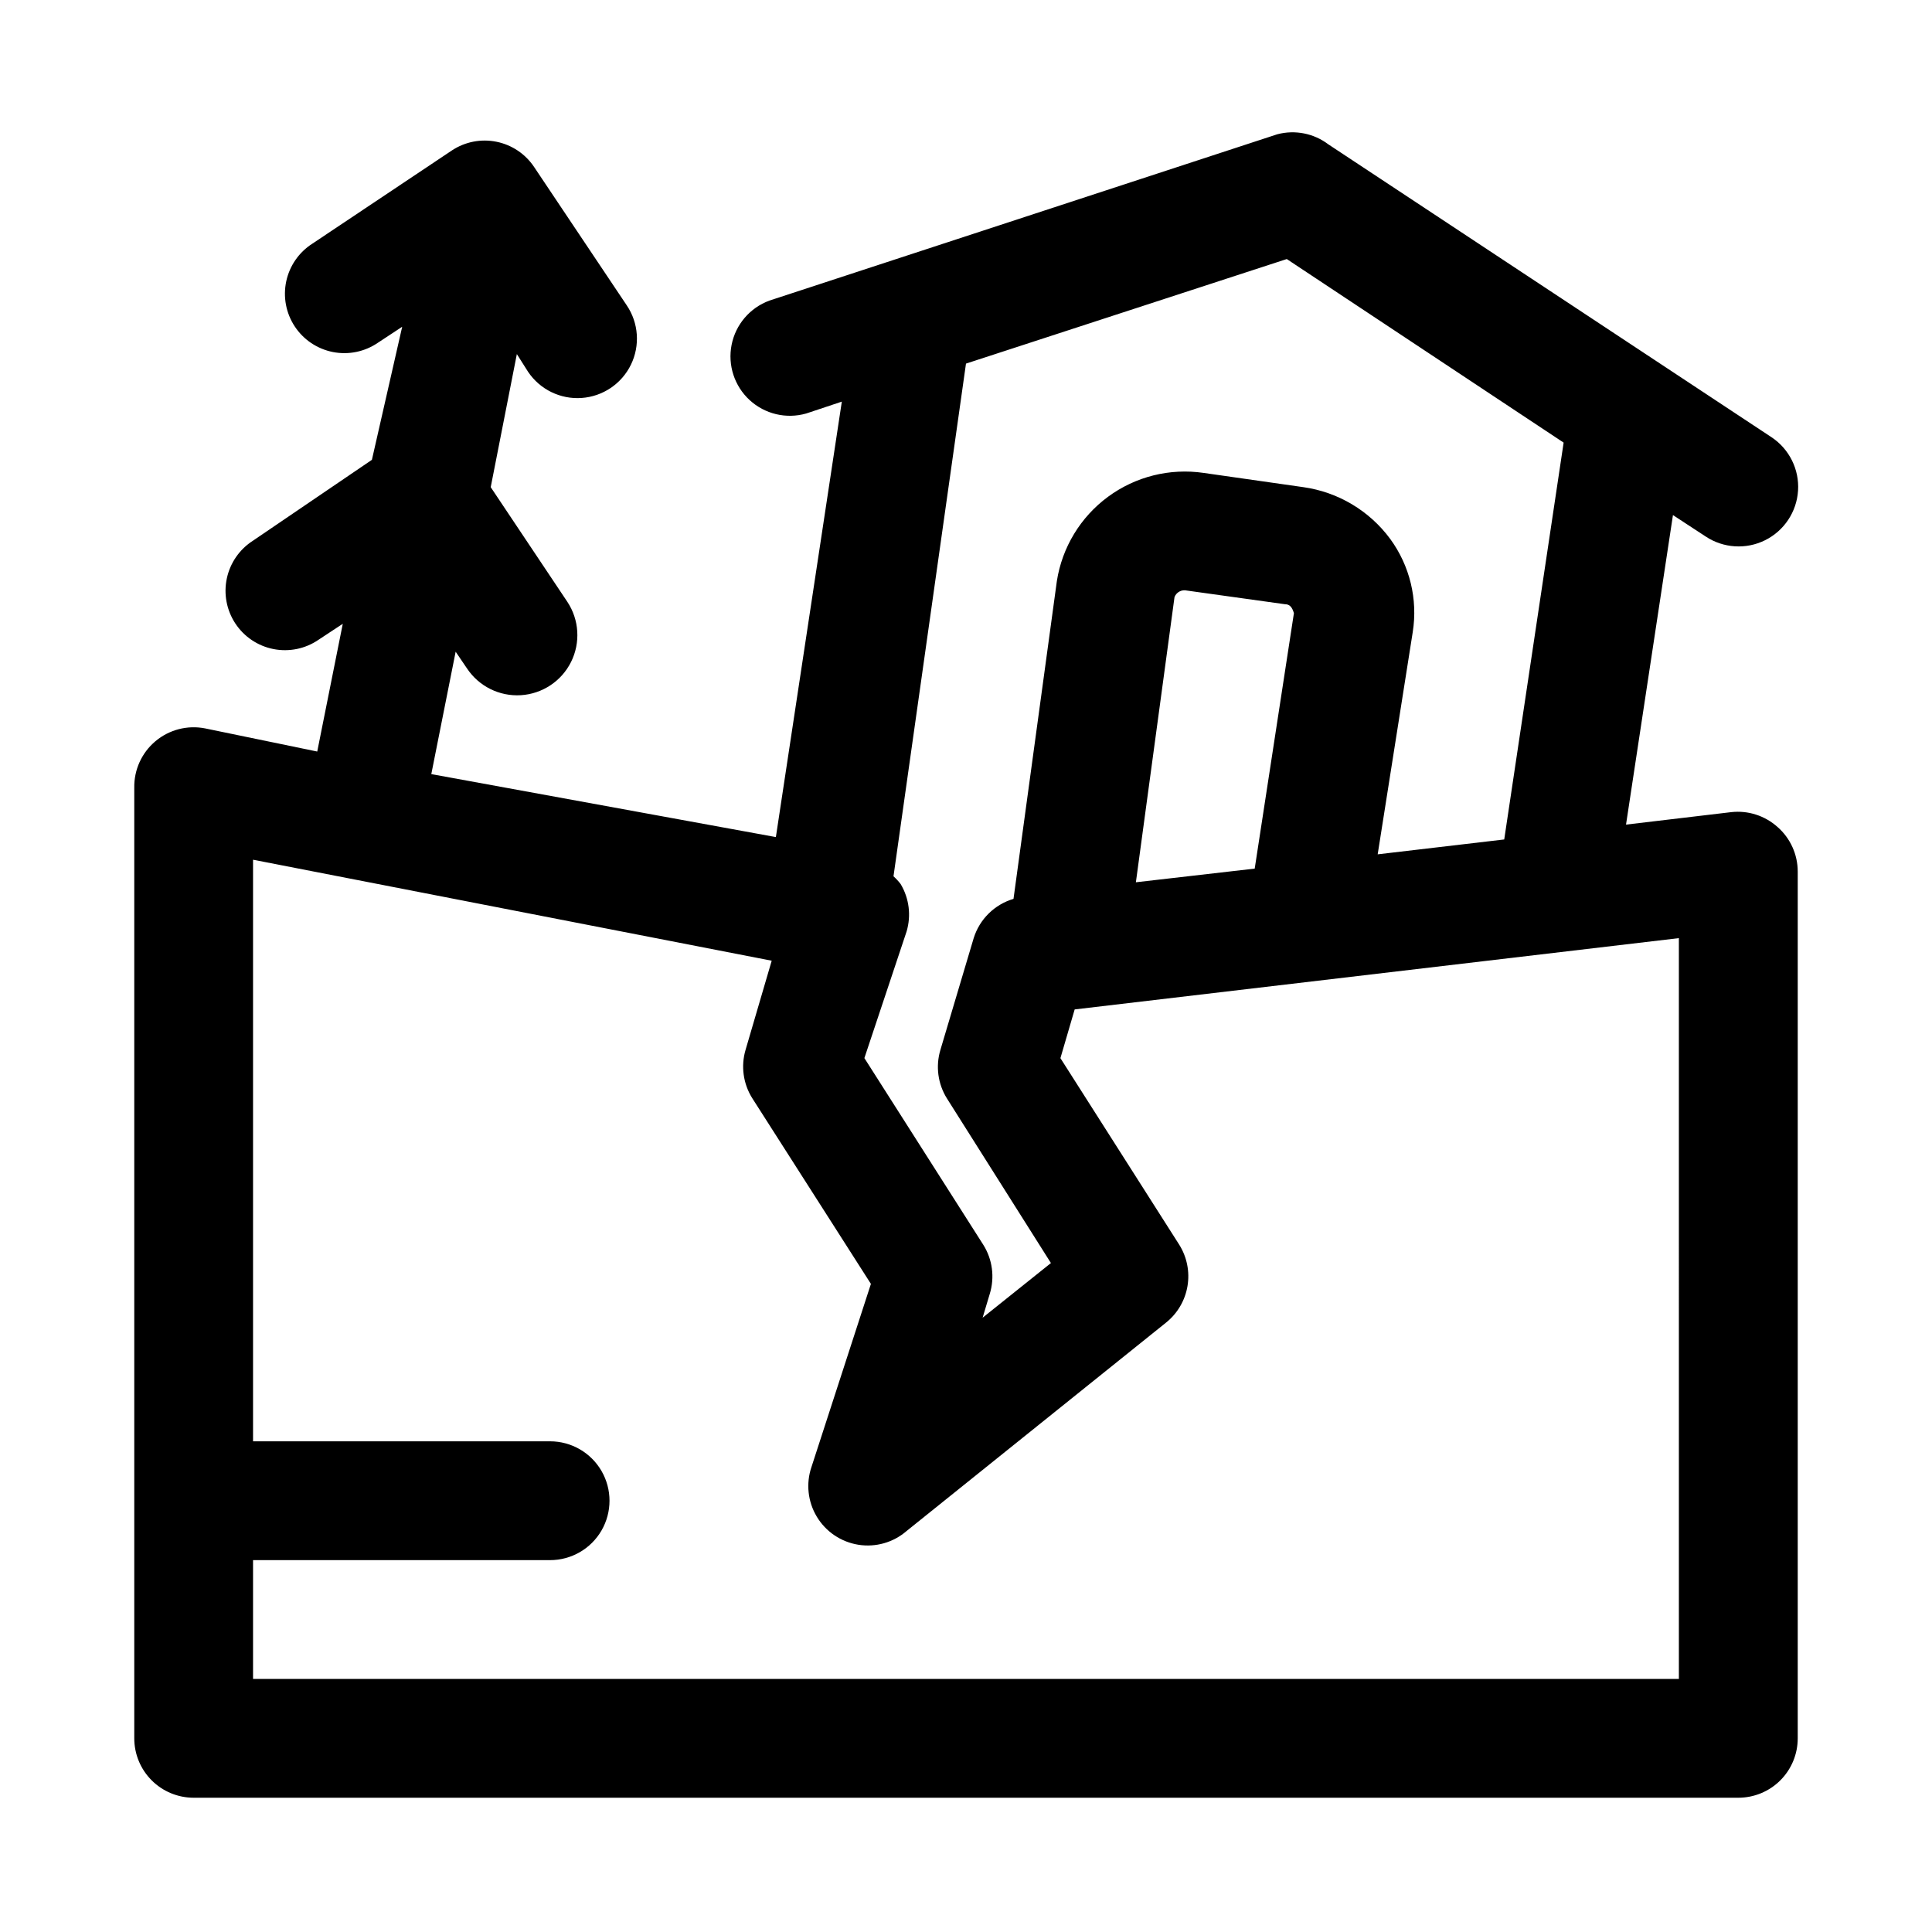 <?xml version="1.0" encoding="UTF-8"?>
<!-- Uploaded to: SVG Find, www.svgrepo.com, Generator: SVG Find Mixer Tools -->
<svg fill="#000000" width="800px" height="800px" version="1.1" viewBox="144 144 512 512" xmlns="http://www.w3.org/2000/svg">
 <path d="m615.06 363.16c-3.344-3.004-7.812-4.438-12.281-3.934l-27.867 3.305 12.438-82.027 8.66 5.668c4.695 3.121 10.703 3.5 15.754 0.996 5.051-2.508 8.383-7.519 8.738-13.148 0.355-5.629-2.32-11.016-7.016-14.141l-117.45-77.617c-3.863-2.93-8.855-3.914-13.543-2.676l-134.61 44.082h0.004c-5.148 1.895-8.938 6.332-10.004 11.715-1.066 5.379 0.742 10.926 4.777 14.641 4.035 3.715 9.711 5.066 14.988 3.559l9.445-3.148-17.477 115.4-91.316-16.688 6.453-32.434 2.992 4.41h0.004c3.148 4.754 8.594 7.465 14.285 7.113s10.762-3.711 13.305-8.816c2.539-5.106 2.164-11.176-0.984-15.93l-20.309-30.387 6.926-35.266 2.992 4.723c3.148 4.668 8.551 7.301 14.168 6.906 5.621-0.391 10.602-3.754 13.07-8.816 2.465-5.062 2.047-11.055-1.102-15.723l-24.562-36.684c-2.309-3.453-5.887-5.852-9.957-6.676-4.066-0.828-8.297-0.012-11.77 2.266l-37 24.719c-3.562 2.262-6.066 5.863-6.953 9.988-0.883 4.129-0.074 8.438 2.246 11.961 2.324 3.527 5.965 5.973 10.105 6.789 4.141 0.816 8.438-0.066 11.922-2.445l6.453-4.25-8.027 35.266-31.488 21.41c-3.562 2.266-6.066 5.863-6.953 9.992-0.887 4.125-0.074 8.434 2.246 11.961 2.32 3.523 5.961 5.969 10.102 6.785 4.141 0.816 8.438-0.062 11.922-2.445l6.453-4.25-6.769 33.852-29.754-6.141c-4.664-0.906-9.484 0.348-13.121 3.402-3.637 3.055-5.699 7.59-5.613 12.34v251.91c0 4.176 1.66 8.18 4.609 11.133 2.953 2.953 6.957 4.609 11.133 4.609h409.35c4.176 0 8.18-1.656 11.133-4.609 2.953-2.953 4.609-6.957 4.609-11.133v-229.71c-0.004-4.523-1.953-8.824-5.352-11.809zm-130.05-150.51 73.367 48.648-15.742 105.17-33.535 3.938 9.289-58.883v-0.004c1.379-8.707-0.773-17.605-5.984-24.719-5.516-7.457-13.797-12.395-22.984-13.695l-26.449-3.777c-8.953-1.312-18.059 0.961-25.34 6.328-7.281 5.363-12.152 13.387-13.551 22.324l-11.492 84.23c-5.027 1.492-8.98 5.387-10.547 10.391l-8.816 29.598v0.004c-1.316 4.352-0.684 9.059 1.73 12.91l27.551 43.609-18.105 14.484 1.891-6.297c1.359-4.398 0.727-9.176-1.734-13.066l-31.488-49.438 11.18-33.535c1.266-4.234 0.695-8.805-1.574-12.594-0.566-0.738-1.199-1.422-1.891-2.047l19.211-135.87zm-8.5 161.54-31.488 3.621 10.234-75.57v-0.004c0.512-1.324 1.926-2.062 3.305-1.73l25.977 3.621c1.258 0 1.891 0.789 2.363 2.363zm112.41 214.75h-377.86v-31.488h78.719c5.625 0 10.824-3 13.637-7.871s2.812-10.871 0-15.742c-2.812-4.871-8.012-7.875-13.637-7.875h-78.719v-154.13l137.45 26.766-6.926 23.617c-1.27 4.301-0.637 8.941 1.73 12.75l31.488 49.277-15.742 48.492-0.004 0.004c-1.5 4.391-0.984 9.227 1.41 13.203 2.394 3.981 6.422 6.699 11.008 7.43 4.586 0.734 9.262-0.594 12.773-3.633l68.801-55.262c3.004-2.414 5.016-5.852 5.652-9.652 0.637-3.801-0.141-7.703-2.188-10.969l-31.488-49.438 3.777-12.91 160.12-18.895z"/>
</svg>